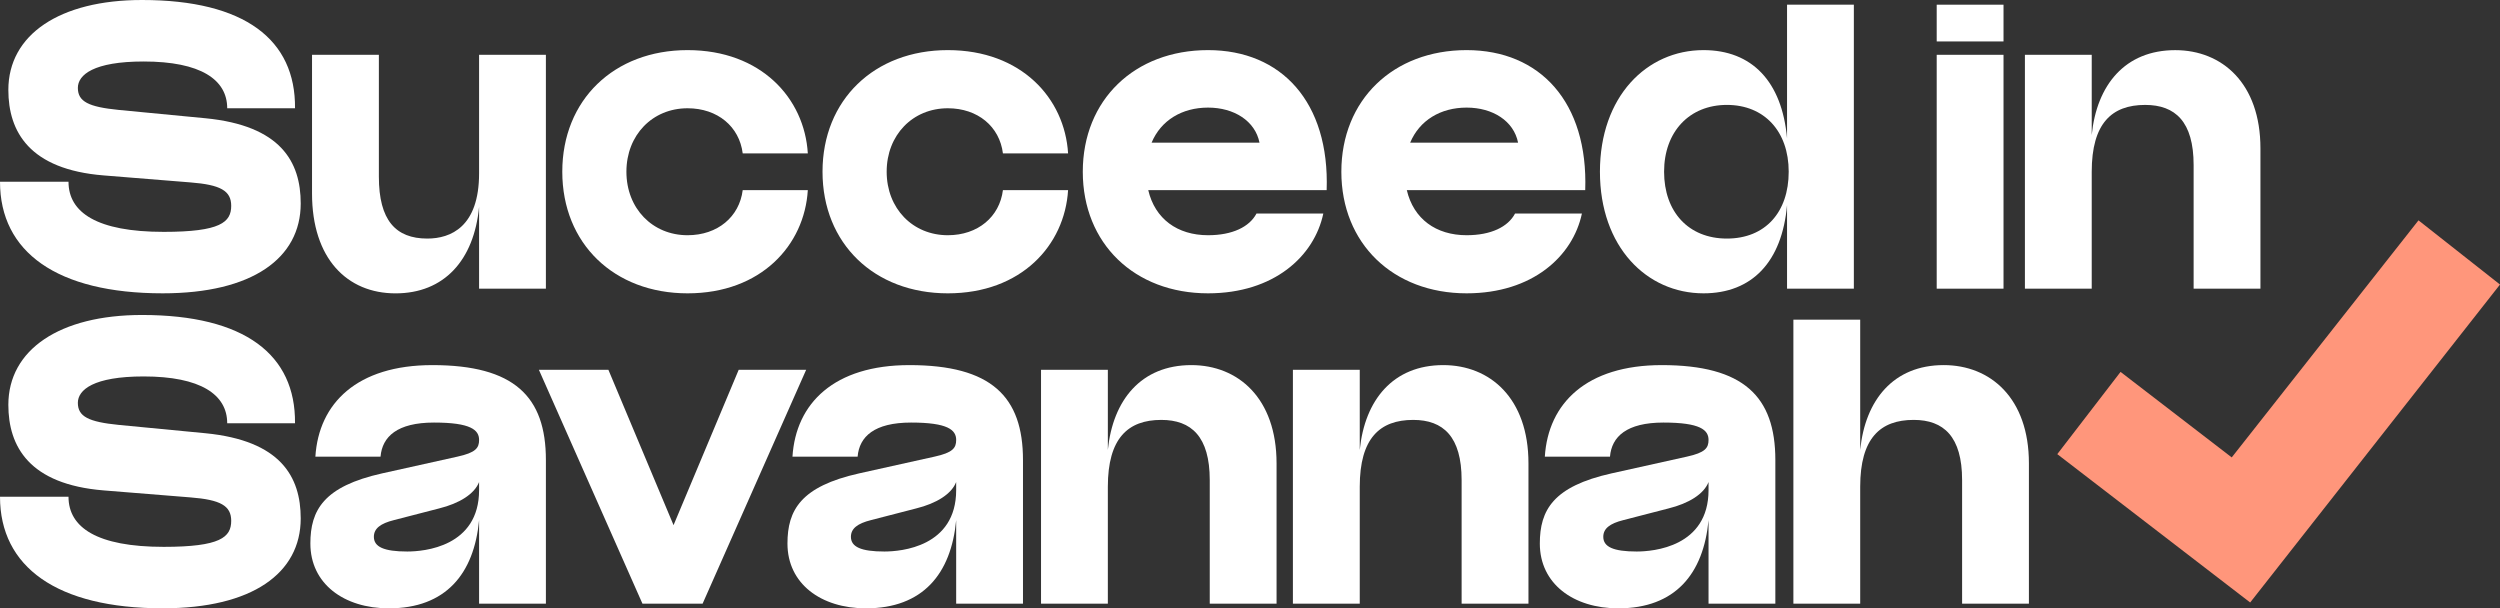 <?xml version="1.0" encoding="UTF-8"?><svg id="Layer_2" xmlns="http://www.w3.org/2000/svg" viewBox="0 0 338.344 82.328"><rect x="0" y="0" width="338.344" height="82.328" fill="#333333" stroke="none"/><g id="Components"><g id="_9ba9508a-975a-4574-b497-fbde8eb26253_7"><path d="M0,67.229h9.271c0,4.156,3.844,6.781,12.885,6.781,7.688,0,9.135-1.312,9.135-3.526,0-2.037-1.448-2.849-5.516-3.167l-11.76-.948c-10.037-.818-12.885-5.927-12.885-11.578,0-7.458,6.922-12.162,18.088-12.162,13.927,0,20.797,5.38,20.708,14.651h-9.177c0-3.891-3.62-6.333-11.307-6.333-6.781,0-8.906,1.812-8.906,3.573,0,1.854,1.448,2.578,5.516,2.984l11.755,1.13c10.177.995,12.891,5.88,12.891,11.531,0,7.417-6.557,12.162-18.677,12.162-14.333,0-22.021-5.604-22.021-15.099Z" style="fill:#fff;"/><path d="M42.005,73.557c0-4.521,1.807-7.729,9.724-9.495l10.172-2.26c2.484-.542,2.938-1.177,2.938-2.26,0-1.359-1.13-2.354-6.104-2.354s-7.005,1.901-7.234,4.615h-8.818c.453-7.234,5.651-12.391,15.828-12.391,11.078,0,15.37,4.25,15.37,12.844v19.443h-9.042v-11.307c-.677,7.281-4.521,11.938-12.208,11.938-6.104,0-10.625-3.344-10.625-8.771ZM64.838,66.323v-1.083c-.63,1.625-2.667,2.891-5.422,3.573l-6.104,1.578c-1.812.453-2.713,1.13-2.713,2.26,0,1.359,1.354,1.99,4.521,1.99,2.26,0,9.719-.63,9.719-8.318Z" style="fill:#fff;"/><path d="M72.932,50.047h9.406l8.818,21.026,8.818-21.026h9.13l-14.016,31.651h-8.141l-14.016-31.651Z" style="fill:#fff;"/><path d="M106.573,73.557c0-4.521,1.807-7.729,9.719-9.495l10.177-2.26c2.484-.542,2.938-1.177,2.938-2.26,0-1.359-1.13-2.354-6.104-2.354s-7.01,1.901-7.234,4.615h-8.818c.453-7.234,5.651-12.391,15.823-12.391,11.078,0,15.375,4.25,15.375,12.844v19.443h-9.042v-11.307c-.677,7.281-4.521,11.938-12.208,11.938-6.104,0-10.625-3.344-10.625-8.771ZM129.406,66.323v-1.083c-.635,1.625-2.667,2.891-5.427,3.573l-6.104,1.578c-1.807.453-2.713,1.13-2.713,2.26,0,1.359,1.359,1.99,4.526,1.99,2.26,0,9.719-.63,9.719-8.318Z" style="fill:#fff;"/><path d="M140.891,50.047h9.042v10.849c.677-6.781,4.521-11.484,11.302-11.484,6.333,0,11.531,4.479,11.531,13.297v18.99h-9.042v-16.729c0-5.88-2.49-8.141-6.557-8.141-4.521,0-7.234,2.49-7.234,9.042v15.828h-9.042v-31.651Z" style="fill:#fff;"/><path d="M174.979,50.047h9.047v10.849c.677-6.781,4.521-11.484,11.302-11.484,6.328,0,11.531,4.479,11.531,13.297v18.99h-9.047v-16.729c0-5.88-2.484-8.141-6.552-8.141-4.526,0-7.234,2.49-7.234,9.042v15.828h-9.047v-31.651Z" style="fill:#fff;"/><path d="M208.396,73.557c0-4.521,1.807-7.729,9.719-9.495l10.177-2.26c2.484-.542,2.938-1.177,2.938-2.26,0-1.359-1.13-2.354-6.104-2.354s-7.01,1.901-7.234,4.615h-8.818c.453-7.234,5.651-12.391,15.823-12.391,11.078,0,15.375,4.25,15.375,12.844v19.443h-9.042v-11.307c-.677,7.281-4.521,11.938-12.208,11.938-6.104,0-10.625-3.344-10.625-8.771ZM231.229,66.323v-1.083c-.63,1.625-2.667,2.891-5.427,3.573l-6.104,1.578c-1.807.453-2.713,1.13-2.713,2.26,0,1.359,1.359,1.99,4.521,1.99,2.26,0,9.724-.63,9.724-8.318Z" style="fill:#fff;"/><path d="M263.057,49.411c6.333,0,11.531,4.479,11.531,13.292v18.995h-9.042v-16.729c0-5.88-2.49-8.141-6.557-8.141-4.521,0-7.234,2.484-7.234,9.042v15.828h-9.042v-38.438h9.042v17.635c.677-6.781,4.521-11.484,11.302-11.484Z" style="fill:#fff;"/><path d="M0,24.599h9.271c0,4.162,3.844,6.781,12.885,6.781,7.688,0,9.135-1.312,9.135-3.526,0-2.037-1.448-2.849-5.516-3.167l-11.76-.948C3.979,22.927,1.13,17.818,1.13,12.167,1.13,4.703,8.052,0,19.219,0c13.927,0,20.797,5.38,20.708,14.651h-9.177c0-3.891-3.62-6.328-11.307-6.328-6.781,0-8.906,1.807-8.906,3.573,0,1.854,1.448,2.573,5.516,2.979l11.76,1.13c10.172.995,12.885,5.88,12.885,11.531,0,7.417-6.557,12.162-18.677,12.162C7.688,39.698,0,34.094,0,24.599Z" style="fill:#fff;"/><path d="M42.229,26.182V7.417h9.047v16.505c0,5.875,2.26,8.365,6.557,8.365,3.162,0,7.005-1.583,7.005-8.818V7.417h9.042v31.651h-9.042v-11.078c-.677,7.234-4.745,11.713-11.302,11.713s-11.307-4.703-11.307-13.521Z" style="fill:#fff;"/><path d="M76.099,23.24c0-9.719,7.005-16.458,16.953-16.458s15.828,6.516,16.276,13.974h-8.812c-.453-3.62-3.396-6.104-7.463-6.104-4.745,0-8.276,3.615-8.276,8.588s3.531,8.594,8.276,8.594c4.068,0,7.01-2.49,7.463-6.104h8.812c-.448,7.458-6.328,13.969-16.276,13.969s-16.953-6.734-16.953-16.458Z" style="fill:#fff;"/><path d="M111.318,23.24c0-9.719,7.01-16.458,16.958-16.458s15.823,6.516,16.276,13.974h-8.818c-.453-3.62-3.391-6.104-7.458-6.104-4.75,0-8.276,3.615-8.276,8.588s3.526,8.594,8.276,8.594c4.068,0,7.005-2.49,7.458-6.104h8.818c-.453,7.458-6.328,13.969-16.276,13.969s-16.958-6.734-16.958-16.458Z" style="fill:#fff;"/><path d="M146.542,23.24c0-9.719,7.005-16.458,16.953-16.458s16.458,7.057,16.052,18.948h-24.146c.906,3.885,3.938,6.104,8.094,6.104,3.302,0,5.609-1.13,6.557-2.938h9.042c-1.219,5.787-6.688,10.802-15.599,10.802-9.948,0-16.953-6.734-16.953-16.458ZM170.458,19.307c-.589-2.938-3.438-4.745-6.963-4.745s-6.375,1.719-7.641,4.745h14.604Z" style="fill:#fff;"/><path d="M181.536,23.24c0-9.719,7.01-16.458,16.953-16.458,9.948,0,16.458,7.057,16.052,18.948h-24.146c.906,3.885,3.938,6.104,8.094,6.104,3.302,0,5.609-1.13,6.557-2.938h9.047c-1.224,5.787-6.693,10.802-15.604,10.802-9.943,0-16.953-6.734-16.953-16.458ZM205.453,19.307c-.583-2.938-3.432-4.745-6.963-4.745-3.526,0-6.375,1.719-7.641,4.745h14.604Z" style="fill:#fff;"/><path d="M216.531,23.24c0-10.172,6.328-16.458,14.016-16.458,6.557,0,10.625,4.25,11.307,11.938V.635h9.042v38.432h-9.042v-11.307c-.677,7.688-4.75,11.938-11.307,11.938-7.682,0-14.016-6.281-14.016-16.458ZM242.078,23.24c0-5.469-3.302-9.042-8.365-9.042s-8.5,3.62-8.5,9.042c0,5.427,3.302,9.047,8.5,9.047s8.365-3.573,8.365-9.047Z" style="fill:#fff;"/><path d="M262.109.635h9.042v4.974h-9.042V.635ZM262.109,7.417h9.042v31.651h-9.042V7.417Z" style="fill:#fff;"/><path d="M274.047,7.417h9.042v10.854c.677-6.787,4.521-11.484,11.302-11.484,6.333,0,11.531,4.474,11.531,13.292v18.99h-9.042v-16.729c0-5.88-2.49-8.141-6.557-8.141-4.521,0-7.234,2.49-7.234,9.047v15.823h-9.042V7.417Z" style="fill:#fff;"/><path d="M338.344,38.51l-11.031-8.688-25.276,32.083-15.047-11.573-8.562,11.13,26.104,20.078,33.812-43.031Z" style="fill:#ff967b;"/></g></g></svg>
